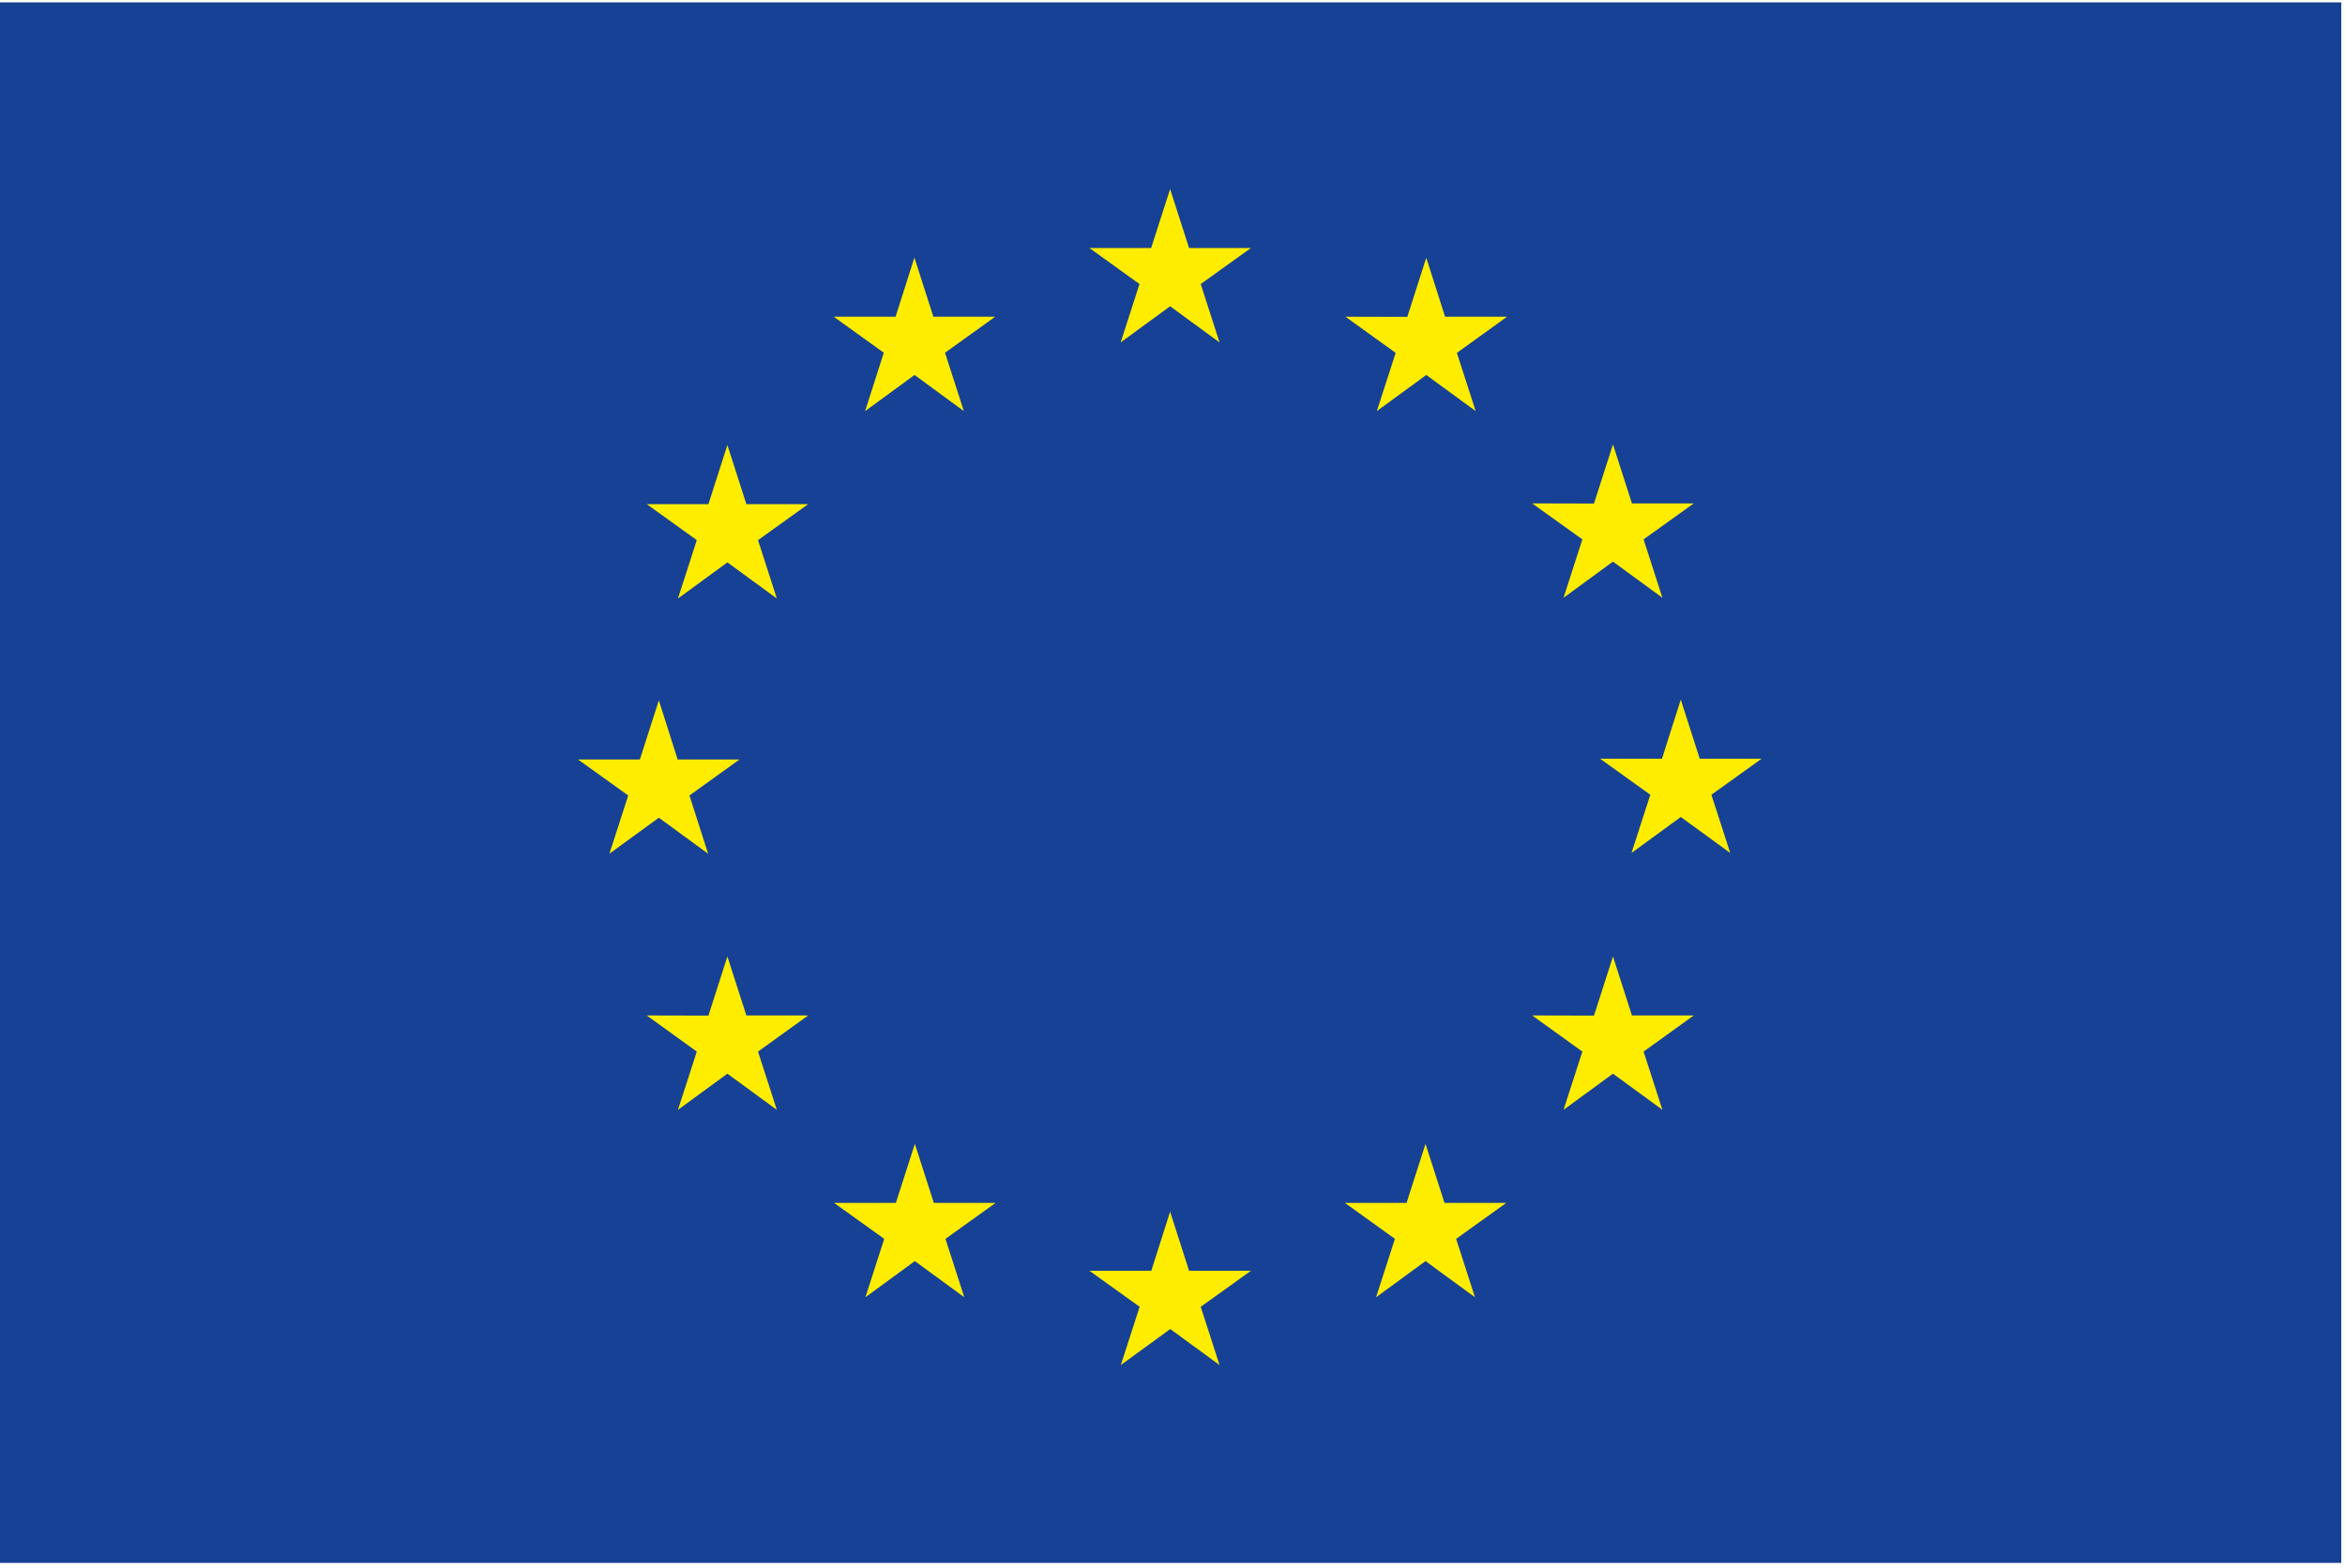 <svg width="157" height="105" viewBox="0 0 157 105" fill="none" xmlns="http://www.w3.org/2000/svg">
<path d="M156.75 0.16H0V104.66H156.75V0.16Z" fill="#164194"/>
<path d="M75.03 22.93L78.34 20.51L81.65 22.93L80.39 19.02L83.75 16.61H79.61L78.34 12.66L77.07 16.61H72.94L76.29 19.02L75.03 22.93Z" fill="#FFED00"/>
<path d="M57.92 27.53L61.23 25.11L64.53 27.53L63.27 23.62L66.63 21.21H62.49L61.22 17.25L59.96 21.21H55.82L59.17 23.62L57.92 27.53Z" fill="#FFED00"/>
<path d="M48.7 29.8L47.43 33.76H43.3L46.65 36.17L45.39 40.08L48.7 37.66L52.01 40.08L50.75 36.17L54.11 33.76H49.97L48.7 29.8Z" fill="#FFED00"/>
<path d="M44.11 54.76L47.41 57.17L46.16 53.27L49.51 50.86H45.37L44.11 46.9L42.84 50.86H38.7L42.06 53.27L40.8 57.17L44.11 54.76Z" fill="#FFED00"/>
<path d="M49.97 68L48.7 64.05L47.43 68.01L43.3 68L46.65 70.42L45.39 74.32L48.7 71.9L52.01 74.32L50.75 70.42L54.11 68H49.97Z" fill="#FFED00"/>
<path d="M62.52 80.55L61.25 76.6L59.98 80.55H55.84L59.2 82.96L57.94 86.87L61.25 84.45L64.56 86.87L63.3 82.96L66.66 80.55H62.52Z" fill="#FFED00"/>
<path d="M79.61 85.1L78.34 81.14L77.08 85.1H72.94L76.3 87.51L75.04 91.41L78.35 89L81.65 91.41L80.39 87.51L83.75 85.1H79.61Z" fill="#FFED00"/>
<path d="M96.71 80.55L95.44 76.6L94.17 80.55H90.04L93.39 82.96L92.13 86.87L95.44 84.45L98.75 86.87L97.49 82.96L100.85 80.55H96.71Z" fill="#FFED00"/>
<path d="M109.26 68L107.99 64.05L106.72 68.01L102.58 68L105.94 70.42L104.68 74.32L107.99 71.9L111.3 74.32L110.04 70.42L113.4 68H109.26Z" fill="#FFED00"/>
<path d="M117.94 50.81H113.8L112.53 46.85L111.27 50.81H107.13L110.49 53.22L109.23 57.12L112.53 54.71L115.84 57.12L114.58 53.22L117.94 50.81Z" fill="#FFED00"/>
<path d="M104.68 40.03L107.99 37.61L111.3 40.03L110.04 36.12L113.4 33.71H109.26L107.99 29.76L106.72 33.72L102.58 33.71L105.94 36.12L104.68 40.03Z" fill="#FFED00"/>
<path d="M95.49 17.26L94.22 21.22L90.08 21.21L93.44 23.63L92.18 27.53L95.49 25.11L98.8 27.53L97.54 23.63L100.9 21.21H96.75L95.49 17.26Z" fill="#FFED00"/>
</svg>
